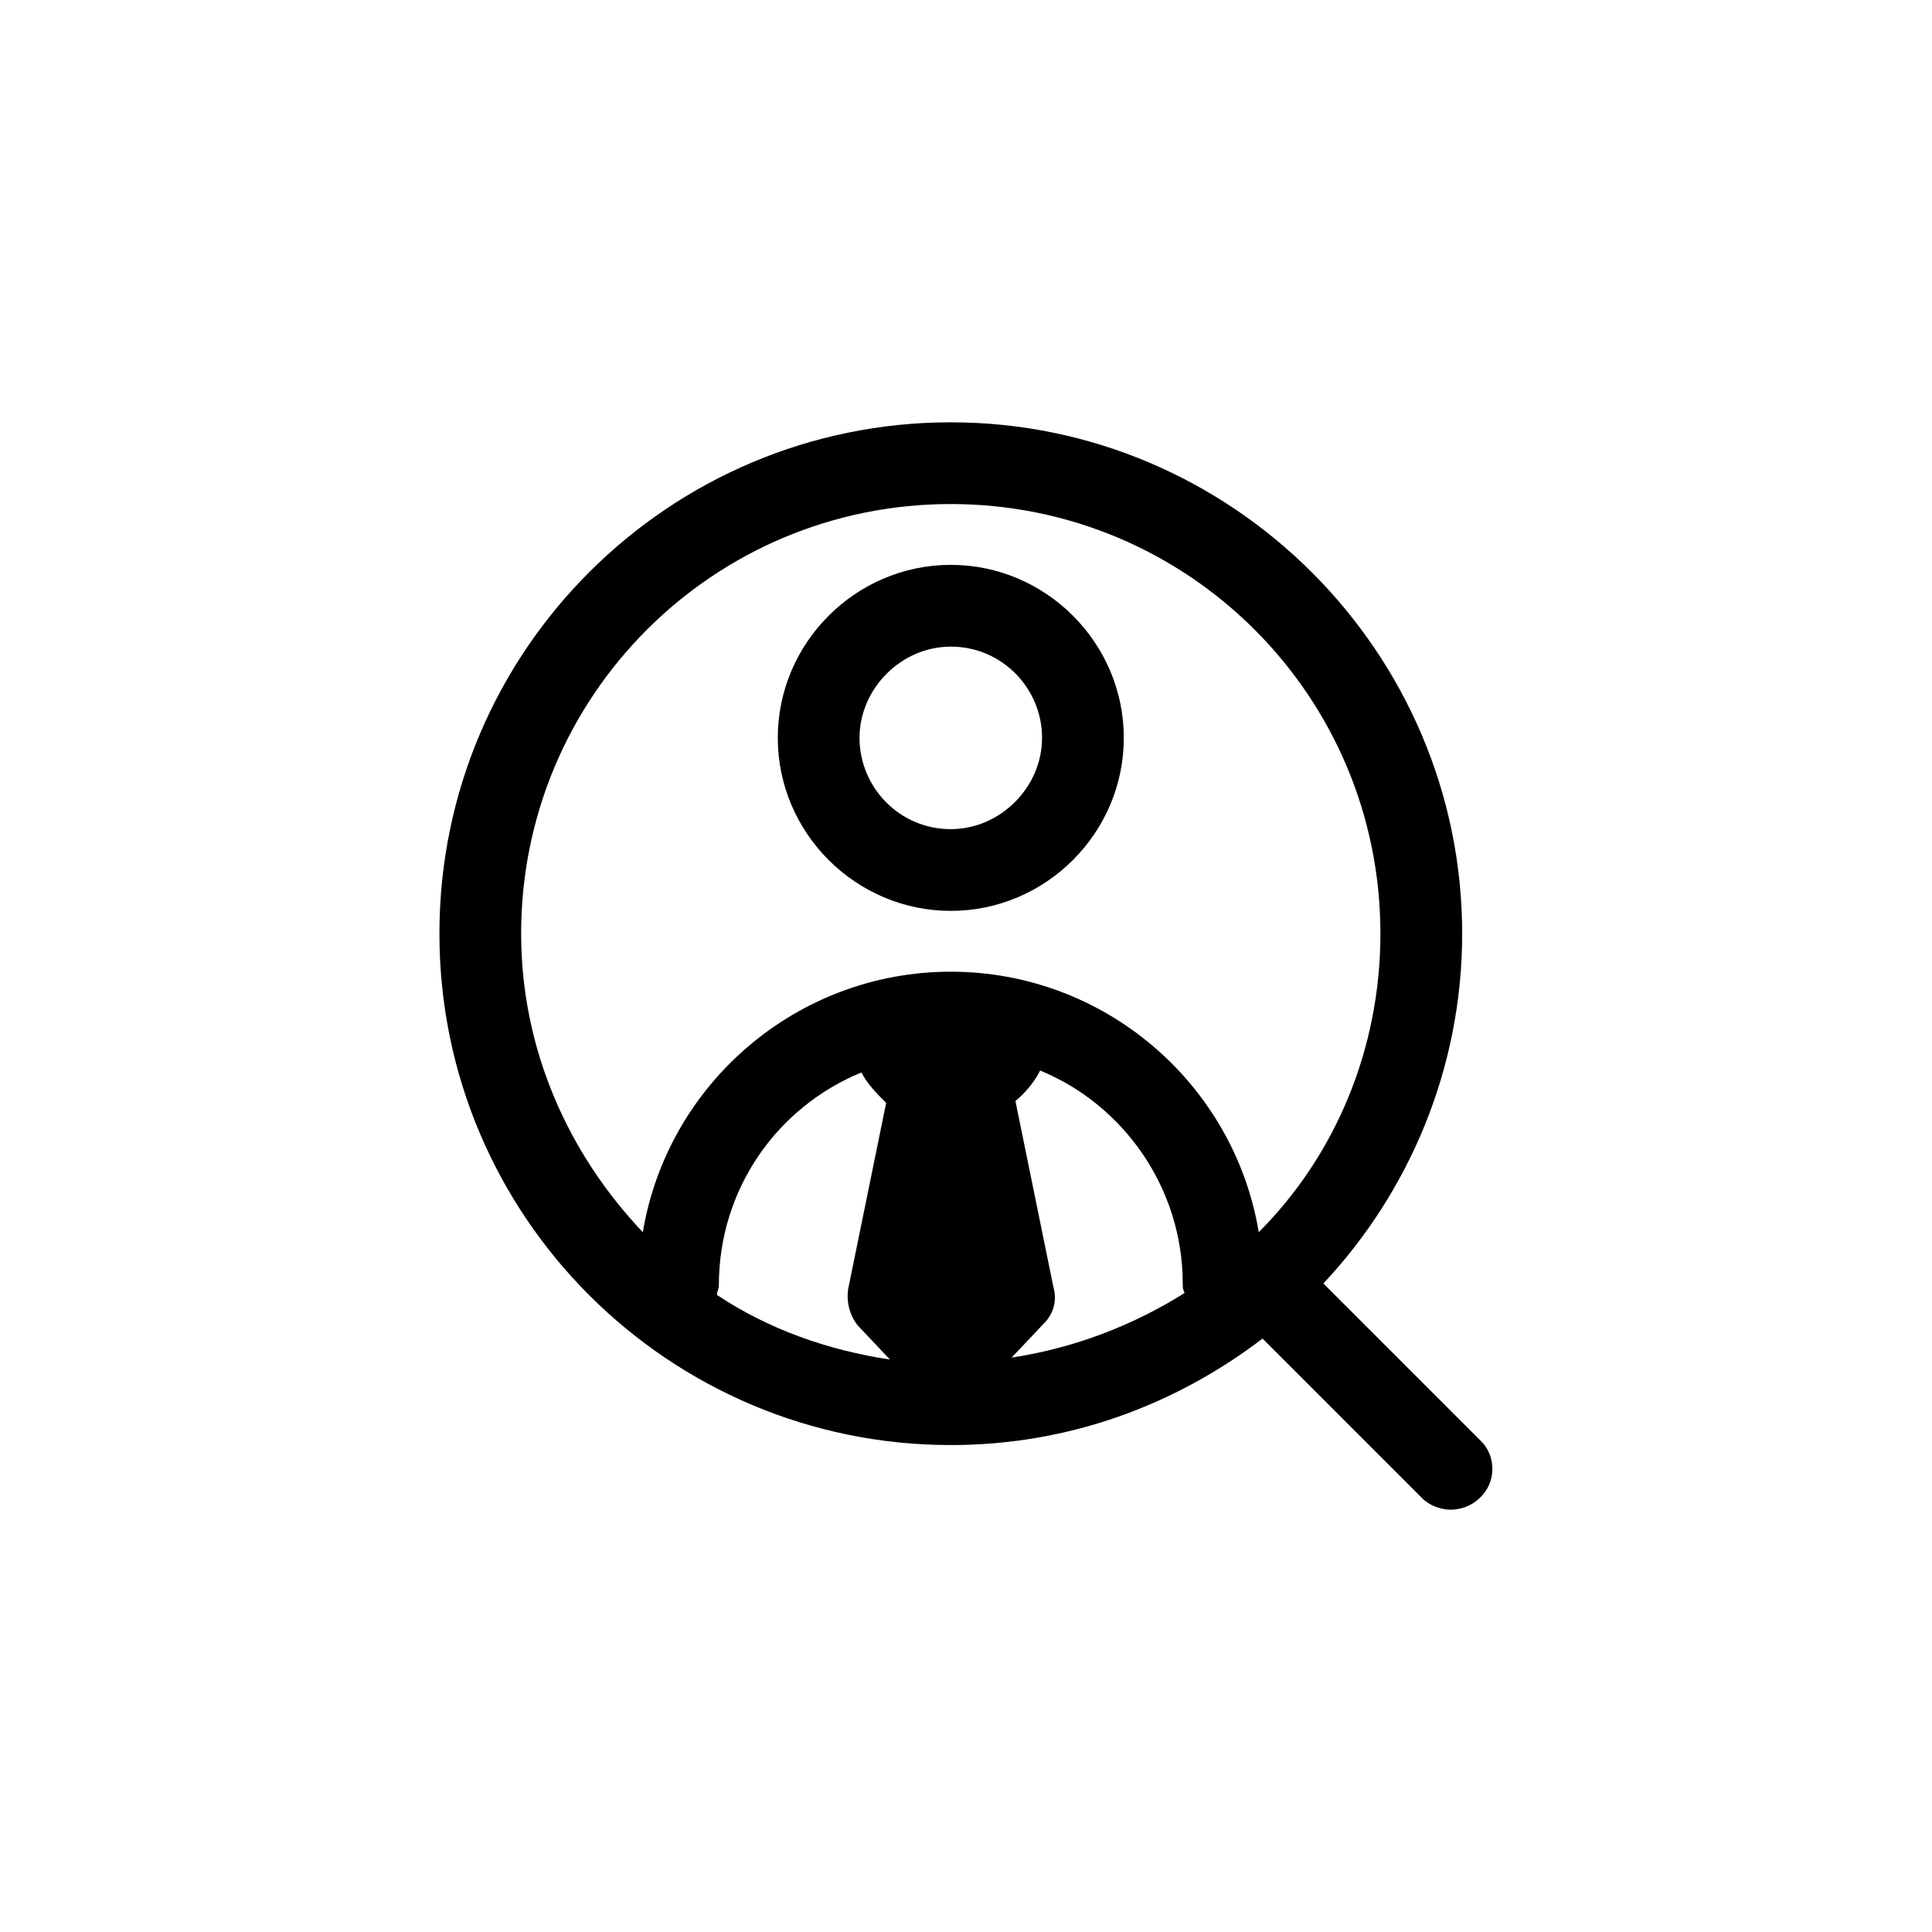 <?xml version="1.0" encoding="UTF-8"?>
<!-- Uploaded to: ICON Repo, www.svgrepo.com, Generator: ICON Repo Mixer Tools -->
<svg fill="#000000" width="800px" height="800px" version="1.1" viewBox="144 144 512 512" xmlns="http://www.w3.org/2000/svg">
 <g>
  <path d="m395.97 385.39c25.191 0 45.848-20.656 45.848-45.848 0-25.191-20.656-45.848-45.848-45.848-25.191 0.004-45.848 20.66-45.848 45.852 0 25.188 20.656 45.844 45.848 45.844zm0-70.027c13.602 0 24.184 11.082 24.184 24.184 0 13.098-11.082 24.184-24.184 24.184-13.602 0-24.184-11.082-24.184-24.184 0-13.102 11.082-24.184 24.184-24.184z"/>
  <path d="m536.53 525.95-41.816-41.816c22.672-24.184 36.777-56.93 36.777-92.699 0-74.562-60.961-135.52-135.52-135.52s-135.52 60.457-135.52 135.52 60.961 135.52 135.52 135.52c31.234 0 59.449-10.578 82.625-28.215l42.32 42.324c2.016 2.016 5.039 3.023 7.559 3.023 2.519 0 5.543-1.008 7.559-3.023 4.531-4.031 4.531-11.086 0.5-15.117zm-164.24-97.738c1.512 3.023 4.031 5.543 6.551 8.062l-10.078 49.375c-0.504 3.527 0.504 7.055 2.519 9.574l8.566 9.07c-16.625-2.519-32.242-8.062-45.848-17.129 0-1.008 0.504-1.512 0.504-2.519 0-25.699 15.617-47.363 37.785-56.434zm48.367 66.504c2.519-2.519 3.527-6.047 2.519-9.574l-10.078-49.375c2.519-2.016 5.039-5.039 6.551-8.062 22.168 9.07 37.785 31.234 37.785 56.426 0 1.008 0 1.512 0.504 2.519-13.602 8.566-29.223 14.609-45.848 17.129zm-138.55-103.28c0-62.977 50.883-113.86 113.86-113.86 62.977 0 113.86 50.883 113.86 113.86 0 30.73-12.09 58.945-32.242 79.098-6.551-39.297-40.809-69.023-81.617-69.023-40.805 0.004-75.062 29.727-81.613 69.023-19.648-20.656-32.246-48.363-32.246-79.098z"/>
 </g>
</svg>